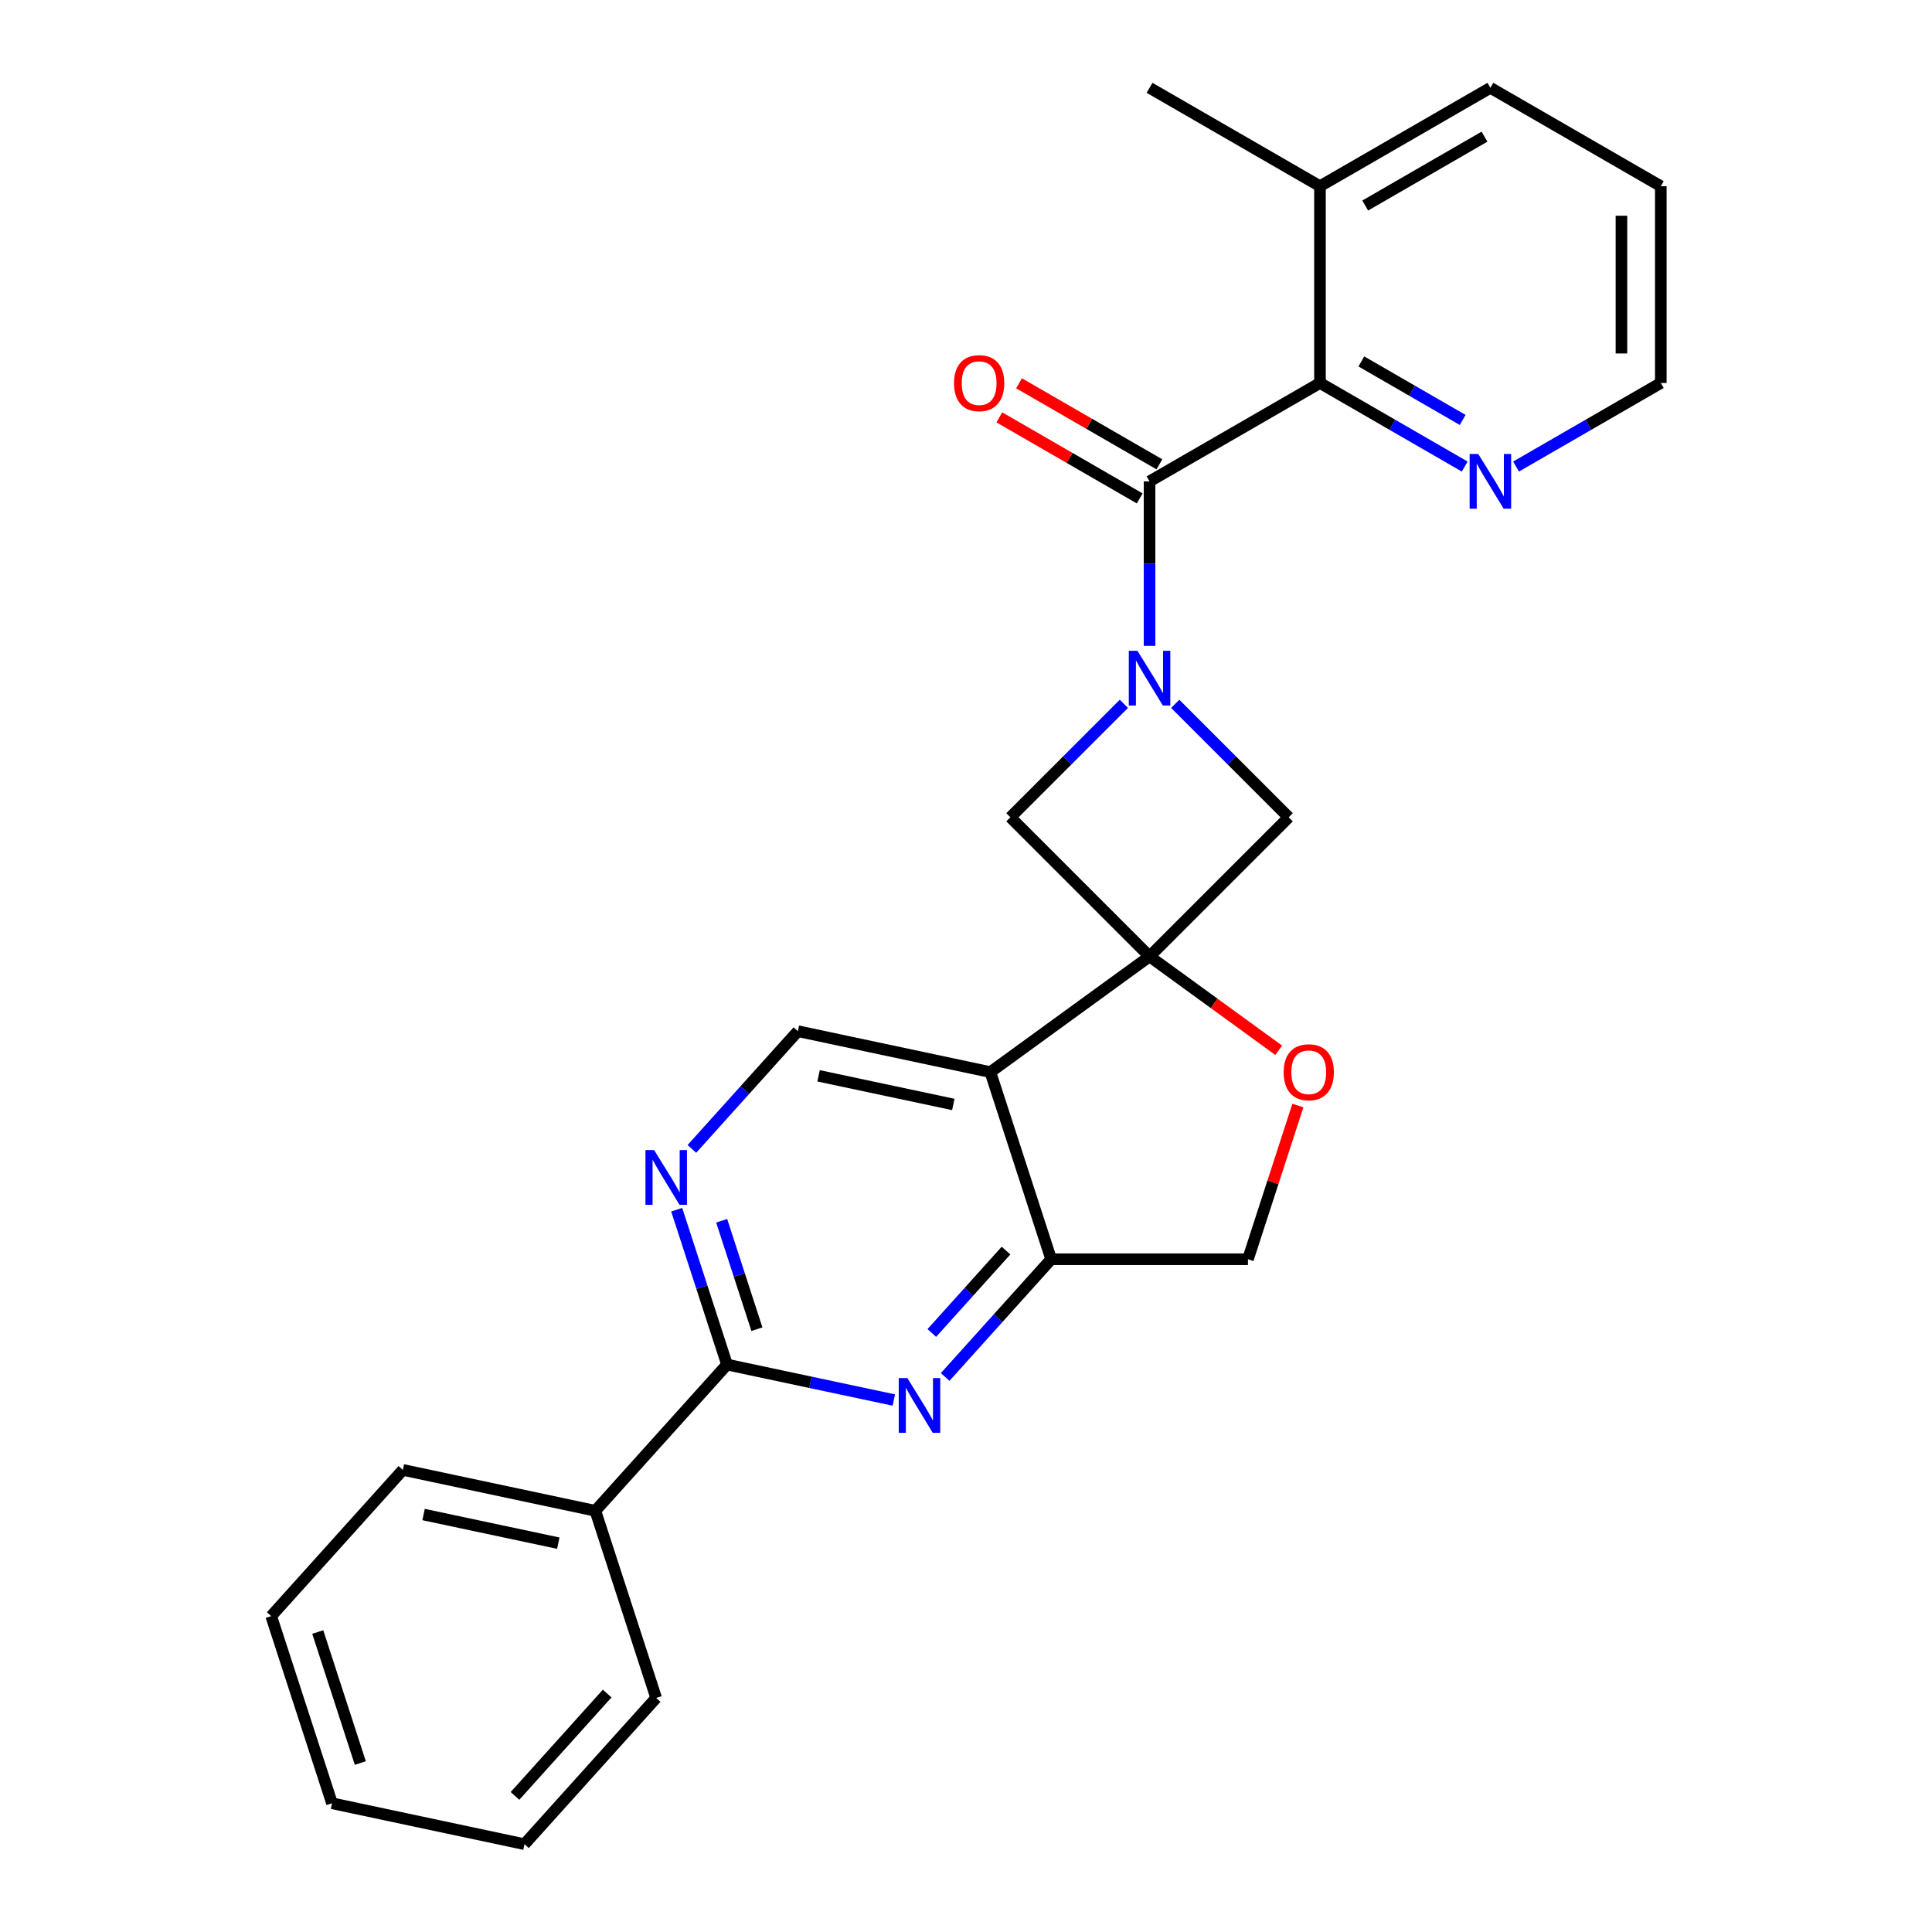 <?xml version='1.0' encoding='iso-8859-1'?>
<svg version='1.1' baseProfile='full'
              xmlns='http://www.w3.org/2000/svg'
                      xmlns:rdkit='http://www.rdkit.org/xml'
                      xmlns:xlink='http://www.w3.org/1999/xlink'
                  xml:space='preserve'
width='1000px' height='1000px' viewBox='0 0 1000 1000'>
<!-- END OF HEADER -->
<rect style='opacity:1.0;fill:#FFFFFF;stroke:none' width='1000' height='1000' x='0' y='0'> </rect>
<path class='bond-2' d='M 595.008,495.05 L 512.608,554.917' style='fill:none;fill-rule:evenodd;stroke:#000000;stroke-width:6px;stroke-linecap:butt;stroke-linejoin:miter;stroke-opacity:1' />
<path class='bond-6' d='M 595.008,495.05 L 667.028,423.03' style='fill:none;fill-rule:evenodd;stroke:#000000;stroke-width:6px;stroke-linecap:butt;stroke-linejoin:miter;stroke-opacity:1' />
<path class='bond-7' d='M 595.008,495.05 L 522.988,423.03' style='fill:none;fill-rule:evenodd;stroke:#000000;stroke-width:6px;stroke-linecap:butt;stroke-linejoin:miter;stroke-opacity:1' />
<path class='bond-9' d='M 595.008,495.05 L 628.435,519.336' style='fill:none;fill-rule:evenodd;stroke:#000000;stroke-width:6px;stroke-linecap:butt;stroke-linejoin:miter;stroke-opacity:1' />
<path class='bond-9' d='M 628.435,519.336 L 661.861,543.622' style='fill:none;fill-rule:evenodd;stroke:#FF0000;stroke-width:6px;stroke-linecap:butt;stroke-linejoin:miter;stroke-opacity:1' />
<path class='bond-0' d='M 581.722,364.296 L 552.355,393.663' style='fill:none;fill-rule:evenodd;stroke:#0000FF;stroke-width:6px;stroke-linecap:butt;stroke-linejoin:miter;stroke-opacity:1' />
<path class='bond-0' d='M 552.355,393.663 L 522.988,423.03' style='fill:none;fill-rule:evenodd;stroke:#000000;stroke-width:6px;stroke-linecap:butt;stroke-linejoin:miter;stroke-opacity:1' />
<path class='bond-1' d='M 595.008,334.303 L 595.008,291.731' style='fill:none;fill-rule:evenodd;stroke:#0000FF;stroke-width:6px;stroke-linecap:butt;stroke-linejoin:miter;stroke-opacity:1' />
<path class='bond-1' d='M 595.008,291.731 L 595.008,249.158' style='fill:none;fill-rule:evenodd;stroke:#000000;stroke-width:6px;stroke-linecap:butt;stroke-linejoin:miter;stroke-opacity:1' />
<path class='bond-26' d='M 608.294,364.296 L 637.661,393.663' style='fill:none;fill-rule:evenodd;stroke:#0000FF;stroke-width:6px;stroke-linecap:butt;stroke-linejoin:miter;stroke-opacity:1' />
<path class='bond-26' d='M 637.661,393.663 L 667.028,423.03' style='fill:none;fill-rule:evenodd;stroke:#000000;stroke-width:6px;stroke-linecap:butt;stroke-linejoin:miter;stroke-opacity:1' />
<path class='bond-8' d='M 595.008,249.158 L 683.214,198.232' style='fill:none;fill-rule:evenodd;stroke:#000000;stroke-width:6px;stroke-linecap:butt;stroke-linejoin:miter;stroke-opacity:1' />
<path class='bond-14' d='M 600.1,240.337 L 563.77,219.362' style='fill:none;fill-rule:evenodd;stroke:#000000;stroke-width:6px;stroke-linecap:butt;stroke-linejoin:miter;stroke-opacity:1' />
<path class='bond-14' d='M 563.77,219.362 L 527.441,198.387' style='fill:none;fill-rule:evenodd;stroke:#FF0000;stroke-width:6px;stroke-linecap:butt;stroke-linejoin:miter;stroke-opacity:1' />
<path class='bond-14' d='M 589.915,257.979 L 553.585,237.003' style='fill:none;fill-rule:evenodd;stroke:#000000;stroke-width:6px;stroke-linecap:butt;stroke-linejoin:miter;stroke-opacity:1' />
<path class='bond-14' d='M 553.585,237.003 L 517.255,216.028' style='fill:none;fill-rule:evenodd;stroke:#FF0000;stroke-width:6px;stroke-linecap:butt;stroke-linejoin:miter;stroke-opacity:1' />
<path class='bond-5' d='M 512.608,554.917 L 544.082,651.783' style='fill:none;fill-rule:evenodd;stroke:#000000;stroke-width:6px;stroke-linecap:butt;stroke-linejoin:miter;stroke-opacity:1' />
<path class='bond-11' d='M 512.608,554.917 L 412.982,533.74' style='fill:none;fill-rule:evenodd;stroke:#000000;stroke-width:6px;stroke-linecap:butt;stroke-linejoin:miter;stroke-opacity:1' />
<path class='bond-11' d='M 493.429,571.665 L 423.691,556.842' style='fill:none;fill-rule:evenodd;stroke:#000000;stroke-width:6px;stroke-linecap:butt;stroke-linejoin:miter;stroke-opacity:1' />
<path class='bond-3' d='M 489.216,712.718 L 516.649,682.251' style='fill:none;fill-rule:evenodd;stroke:#0000FF;stroke-width:6px;stroke-linecap:butt;stroke-linejoin:miter;stroke-opacity:1' />
<path class='bond-3' d='M 516.649,682.251 L 544.082,651.783' style='fill:none;fill-rule:evenodd;stroke:#000000;stroke-width:6px;stroke-linecap:butt;stroke-linejoin:miter;stroke-opacity:1' />
<path class='bond-3' d='M 482.308,689.947 L 501.511,668.62' style='fill:none;fill-rule:evenodd;stroke:#0000FF;stroke-width:6px;stroke-linecap:butt;stroke-linejoin:miter;stroke-opacity:1' />
<path class='bond-3' d='M 501.511,668.62 L 520.714,647.293' style='fill:none;fill-rule:evenodd;stroke:#000000;stroke-width:6px;stroke-linecap:butt;stroke-linejoin:miter;stroke-opacity:1' />
<path class='bond-28' d='M 462.644,724.65 L 419.474,715.474' style='fill:none;fill-rule:evenodd;stroke:#0000FF;stroke-width:6px;stroke-linecap:butt;stroke-linejoin:miter;stroke-opacity:1' />
<path class='bond-28' d='M 419.474,715.474 L 376.304,706.298' style='fill:none;fill-rule:evenodd;stroke:#000000;stroke-width:6px;stroke-linecap:butt;stroke-linejoin:miter;stroke-opacity:1' />
<path class='bond-4' d='M 376.304,706.298 L 363.281,666.217' style='fill:none;fill-rule:evenodd;stroke:#000000;stroke-width:6px;stroke-linecap:butt;stroke-linejoin:miter;stroke-opacity:1' />
<path class='bond-4' d='M 363.281,666.217 L 350.258,626.137' style='fill:none;fill-rule:evenodd;stroke:#0000FF;stroke-width:6px;stroke-linecap:butt;stroke-linejoin:miter;stroke-opacity:1' />
<path class='bond-4' d='M 391.77,687.979 L 382.654,659.923' style='fill:none;fill-rule:evenodd;stroke:#000000;stroke-width:6px;stroke-linecap:butt;stroke-linejoin:miter;stroke-opacity:1' />
<path class='bond-4' d='M 382.654,659.923 L 373.538,631.867' style='fill:none;fill-rule:evenodd;stroke:#0000FF;stroke-width:6px;stroke-linecap:butt;stroke-linejoin:miter;stroke-opacity:1' />
<path class='bond-15' d='M 376.304,706.298 L 308.152,781.988' style='fill:none;fill-rule:evenodd;stroke:#000000;stroke-width:6px;stroke-linecap:butt;stroke-linejoin:miter;stroke-opacity:1' />
<path class='bond-27' d='M 544.082,651.783 L 645.934,651.783' style='fill:none;fill-rule:evenodd;stroke:#000000;stroke-width:6px;stroke-linecap:butt;stroke-linejoin:miter;stroke-opacity:1' />
<path class='bond-12' d='M 683.214,198.232 L 720.674,219.86' style='fill:none;fill-rule:evenodd;stroke:#000000;stroke-width:6px;stroke-linecap:butt;stroke-linejoin:miter;stroke-opacity:1' />
<path class='bond-12' d='M 720.674,219.86 L 758.134,241.487' style='fill:none;fill-rule:evenodd;stroke:#0000FF;stroke-width:6px;stroke-linecap:butt;stroke-linejoin:miter;stroke-opacity:1' />
<path class='bond-12' d='M 704.637,187.079 L 730.859,202.218' style='fill:none;fill-rule:evenodd;stroke:#000000;stroke-width:6px;stroke-linecap:butt;stroke-linejoin:miter;stroke-opacity:1' />
<path class='bond-12' d='M 730.859,202.218 L 757.081,217.358' style='fill:none;fill-rule:evenodd;stroke:#0000FF;stroke-width:6px;stroke-linecap:butt;stroke-linejoin:miter;stroke-opacity:1' />
<path class='bond-16' d='M 683.214,198.232 L 683.214,96.38' style='fill:none;fill-rule:evenodd;stroke:#000000;stroke-width:6px;stroke-linecap:butt;stroke-linejoin:miter;stroke-opacity:1' />
<path class='bond-13' d='M 671.784,572.223 L 658.859,612.003' style='fill:none;fill-rule:evenodd;stroke:#FF0000;stroke-width:6px;stroke-linecap:butt;stroke-linejoin:miter;stroke-opacity:1' />
<path class='bond-13' d='M 658.859,612.003 L 645.934,651.783' style='fill:none;fill-rule:evenodd;stroke:#000000;stroke-width:6px;stroke-linecap:butt;stroke-linejoin:miter;stroke-opacity:1' />
<path class='bond-10' d='M 358.116,594.675 L 385.549,564.208' style='fill:none;fill-rule:evenodd;stroke:#0000FF;stroke-width:6px;stroke-linecap:butt;stroke-linejoin:miter;stroke-opacity:1' />
<path class='bond-10' d='M 385.549,564.208 L 412.982,533.74' style='fill:none;fill-rule:evenodd;stroke:#000000;stroke-width:6px;stroke-linecap:butt;stroke-linejoin:miter;stroke-opacity:1' />
<path class='bond-17' d='M 784.706,241.487 L 822.166,219.86' style='fill:none;fill-rule:evenodd;stroke:#0000FF;stroke-width:6px;stroke-linecap:butt;stroke-linejoin:miter;stroke-opacity:1' />
<path class='bond-17' d='M 822.166,219.86 L 859.626,198.232' style='fill:none;fill-rule:evenodd;stroke:#000000;stroke-width:6px;stroke-linecap:butt;stroke-linejoin:miter;stroke-opacity:1' />
<path class='bond-20' d='M 308.152,781.988 L 208.526,760.812' style='fill:none;fill-rule:evenodd;stroke:#000000;stroke-width:6px;stroke-linecap:butt;stroke-linejoin:miter;stroke-opacity:1' />
<path class='bond-20' d='M 288.973,798.737 L 219.235,783.914' style='fill:none;fill-rule:evenodd;stroke:#000000;stroke-width:6px;stroke-linecap:butt;stroke-linejoin:miter;stroke-opacity:1' />
<path class='bond-21' d='M 308.152,781.988 L 339.626,878.855' style='fill:none;fill-rule:evenodd;stroke:#000000;stroke-width:6px;stroke-linecap:butt;stroke-linejoin:miter;stroke-opacity:1' />
<path class='bond-18' d='M 683.214,96.38 L 595.008,45.455' style='fill:none;fill-rule:evenodd;stroke:#000000;stroke-width:6px;stroke-linecap:butt;stroke-linejoin:miter;stroke-opacity:1' />
<path class='bond-19' d='M 683.214,96.38 L 771.42,45.455' style='fill:none;fill-rule:evenodd;stroke:#000000;stroke-width:6px;stroke-linecap:butt;stroke-linejoin:miter;stroke-opacity:1' />
<path class='bond-19' d='M 706.63,106.383 L 768.374,70.735' style='fill:none;fill-rule:evenodd;stroke:#000000;stroke-width:6px;stroke-linecap:butt;stroke-linejoin:miter;stroke-opacity:1' />
<path class='bond-29' d='M 859.626,198.232 L 859.626,96.38' style='fill:none;fill-rule:evenodd;stroke:#000000;stroke-width:6px;stroke-linecap:butt;stroke-linejoin:miter;stroke-opacity:1' />
<path class='bond-29' d='M 839.256,182.954 L 839.256,111.658' style='fill:none;fill-rule:evenodd;stroke:#000000;stroke-width:6px;stroke-linecap:butt;stroke-linejoin:miter;stroke-opacity:1' />
<path class='bond-22' d='M 771.42,45.455 L 859.626,96.38' style='fill:none;fill-rule:evenodd;stroke:#000000;stroke-width:6px;stroke-linecap:butt;stroke-linejoin:miter;stroke-opacity:1' />
<path class='bond-23' d='M 208.526,760.812 L 140.374,836.503' style='fill:none;fill-rule:evenodd;stroke:#000000;stroke-width:6px;stroke-linecap:butt;stroke-linejoin:miter;stroke-opacity:1' />
<path class='bond-24' d='M 339.626,878.855 L 271.474,954.545' style='fill:none;fill-rule:evenodd;stroke:#000000;stroke-width:6px;stroke-linecap:butt;stroke-linejoin:miter;stroke-opacity:1' />
<path class='bond-24' d='M 314.265,876.578 L 266.558,929.561' style='fill:none;fill-rule:evenodd;stroke:#000000;stroke-width:6px;stroke-linecap:butt;stroke-linejoin:miter;stroke-opacity:1' />
<path class='bond-30' d='M 140.374,836.503 L 171.848,933.369' style='fill:none;fill-rule:evenodd;stroke:#000000;stroke-width:6px;stroke-linecap:butt;stroke-linejoin:miter;stroke-opacity:1' />
<path class='bond-30' d='M 164.468,844.738 L 186.5,912.545' style='fill:none;fill-rule:evenodd;stroke:#000000;stroke-width:6px;stroke-linecap:butt;stroke-linejoin:miter;stroke-opacity:1' />
<path class='bond-25' d='M 271.474,954.545 L 171.848,933.369' style='fill:none;fill-rule:evenodd;stroke:#000000;stroke-width:6px;stroke-linecap:butt;stroke-linejoin:miter;stroke-opacity:1' />
<path  class='atom-1' d='M 588.748 336.85
L 598.028 351.85
Q 598.948 353.33, 600.428 356.01
Q 601.908 358.69, 601.988 358.85
L 601.988 336.85
L 605.748 336.85
L 605.748 365.17
L 601.868 365.17
L 591.908 348.77
Q 590.748 346.85, 589.508 344.65
Q 588.308 342.45, 587.948 341.77
L 587.948 365.17
L 584.268 365.17
L 584.268 336.85
L 588.748 336.85
' fill='#0000FF'/>
<path  class='atom-4' d='M 469.67 713.314
L 478.95 728.314
Q 479.87 729.794, 481.35 732.474
Q 482.83 735.154, 482.91 735.314
L 482.91 713.314
L 486.67 713.314
L 486.67 741.634
L 482.79 741.634
L 472.83 725.234
Q 471.67 723.314, 470.43 721.114
Q 469.23 718.914, 468.87 718.234
L 468.87 741.634
L 465.19 741.634
L 465.19 713.314
L 469.67 713.314
' fill='#0000FF'/>
<path  class='atom-10' d='M 664.408 554.997
Q 664.408 548.197, 667.768 544.397
Q 671.128 540.597, 677.408 540.597
Q 683.688 540.597, 687.048 544.397
Q 690.408 548.197, 690.408 554.997
Q 690.408 561.877, 687.008 565.797
Q 683.608 569.677, 677.408 569.677
Q 671.168 569.677, 667.768 565.797
Q 664.408 561.917, 664.408 554.997
M 677.408 566.477
Q 681.728 566.477, 684.048 563.597
Q 686.408 560.677, 686.408 554.997
Q 686.408 549.437, 684.048 546.637
Q 681.728 543.797, 677.408 543.797
Q 673.088 543.797, 670.728 546.597
Q 668.408 549.397, 668.408 554.997
Q 668.408 560.717, 670.728 563.597
Q 673.088 566.477, 677.408 566.477
' fill='#FF0000'/>
<path  class='atom-11' d='M 338.57 595.271
L 347.85 610.271
Q 348.77 611.751, 350.25 614.431
Q 351.73 617.111, 351.81 617.271
L 351.81 595.271
L 355.57 595.271
L 355.57 623.591
L 351.69 623.591
L 341.73 607.191
Q 340.57 605.271, 339.33 603.071
Q 338.13 600.871, 337.77 600.191
L 337.77 623.591
L 334.09 623.591
L 334.09 595.271
L 338.57 595.271
' fill='#0000FF'/>
<path  class='atom-13' d='M 765.16 234.998
L 774.44 249.998
Q 775.36 251.478, 776.84 254.158
Q 778.32 256.838, 778.4 256.998
L 778.4 234.998
L 782.16 234.998
L 782.16 263.318
L 778.28 263.318
L 768.32 246.918
Q 767.16 244.998, 765.92 242.798
Q 764.72 240.598, 764.36 239.918
L 764.36 263.318
L 760.68 263.318
L 760.68 234.998
L 765.16 234.998
' fill='#0000FF'/>
<path  class='atom-15' d='M 493.802 198.312
Q 493.802 191.512, 497.162 187.712
Q 500.522 183.912, 506.802 183.912
Q 513.082 183.912, 516.442 187.712
Q 519.802 191.512, 519.802 198.312
Q 519.802 205.192, 516.402 209.112
Q 513.002 212.992, 506.802 212.992
Q 500.562 212.992, 497.162 209.112
Q 493.802 205.232, 493.802 198.312
M 506.802 209.792
Q 511.122 209.792, 513.442 206.912
Q 515.802 203.992, 515.802 198.312
Q 515.802 192.752, 513.442 189.952
Q 511.122 187.112, 506.802 187.112
Q 502.482 187.112, 500.122 189.912
Q 497.802 192.712, 497.802 198.312
Q 497.802 204.032, 500.122 206.912
Q 502.482 209.792, 506.802 209.792
' fill='#FF0000'/>
</svg>
